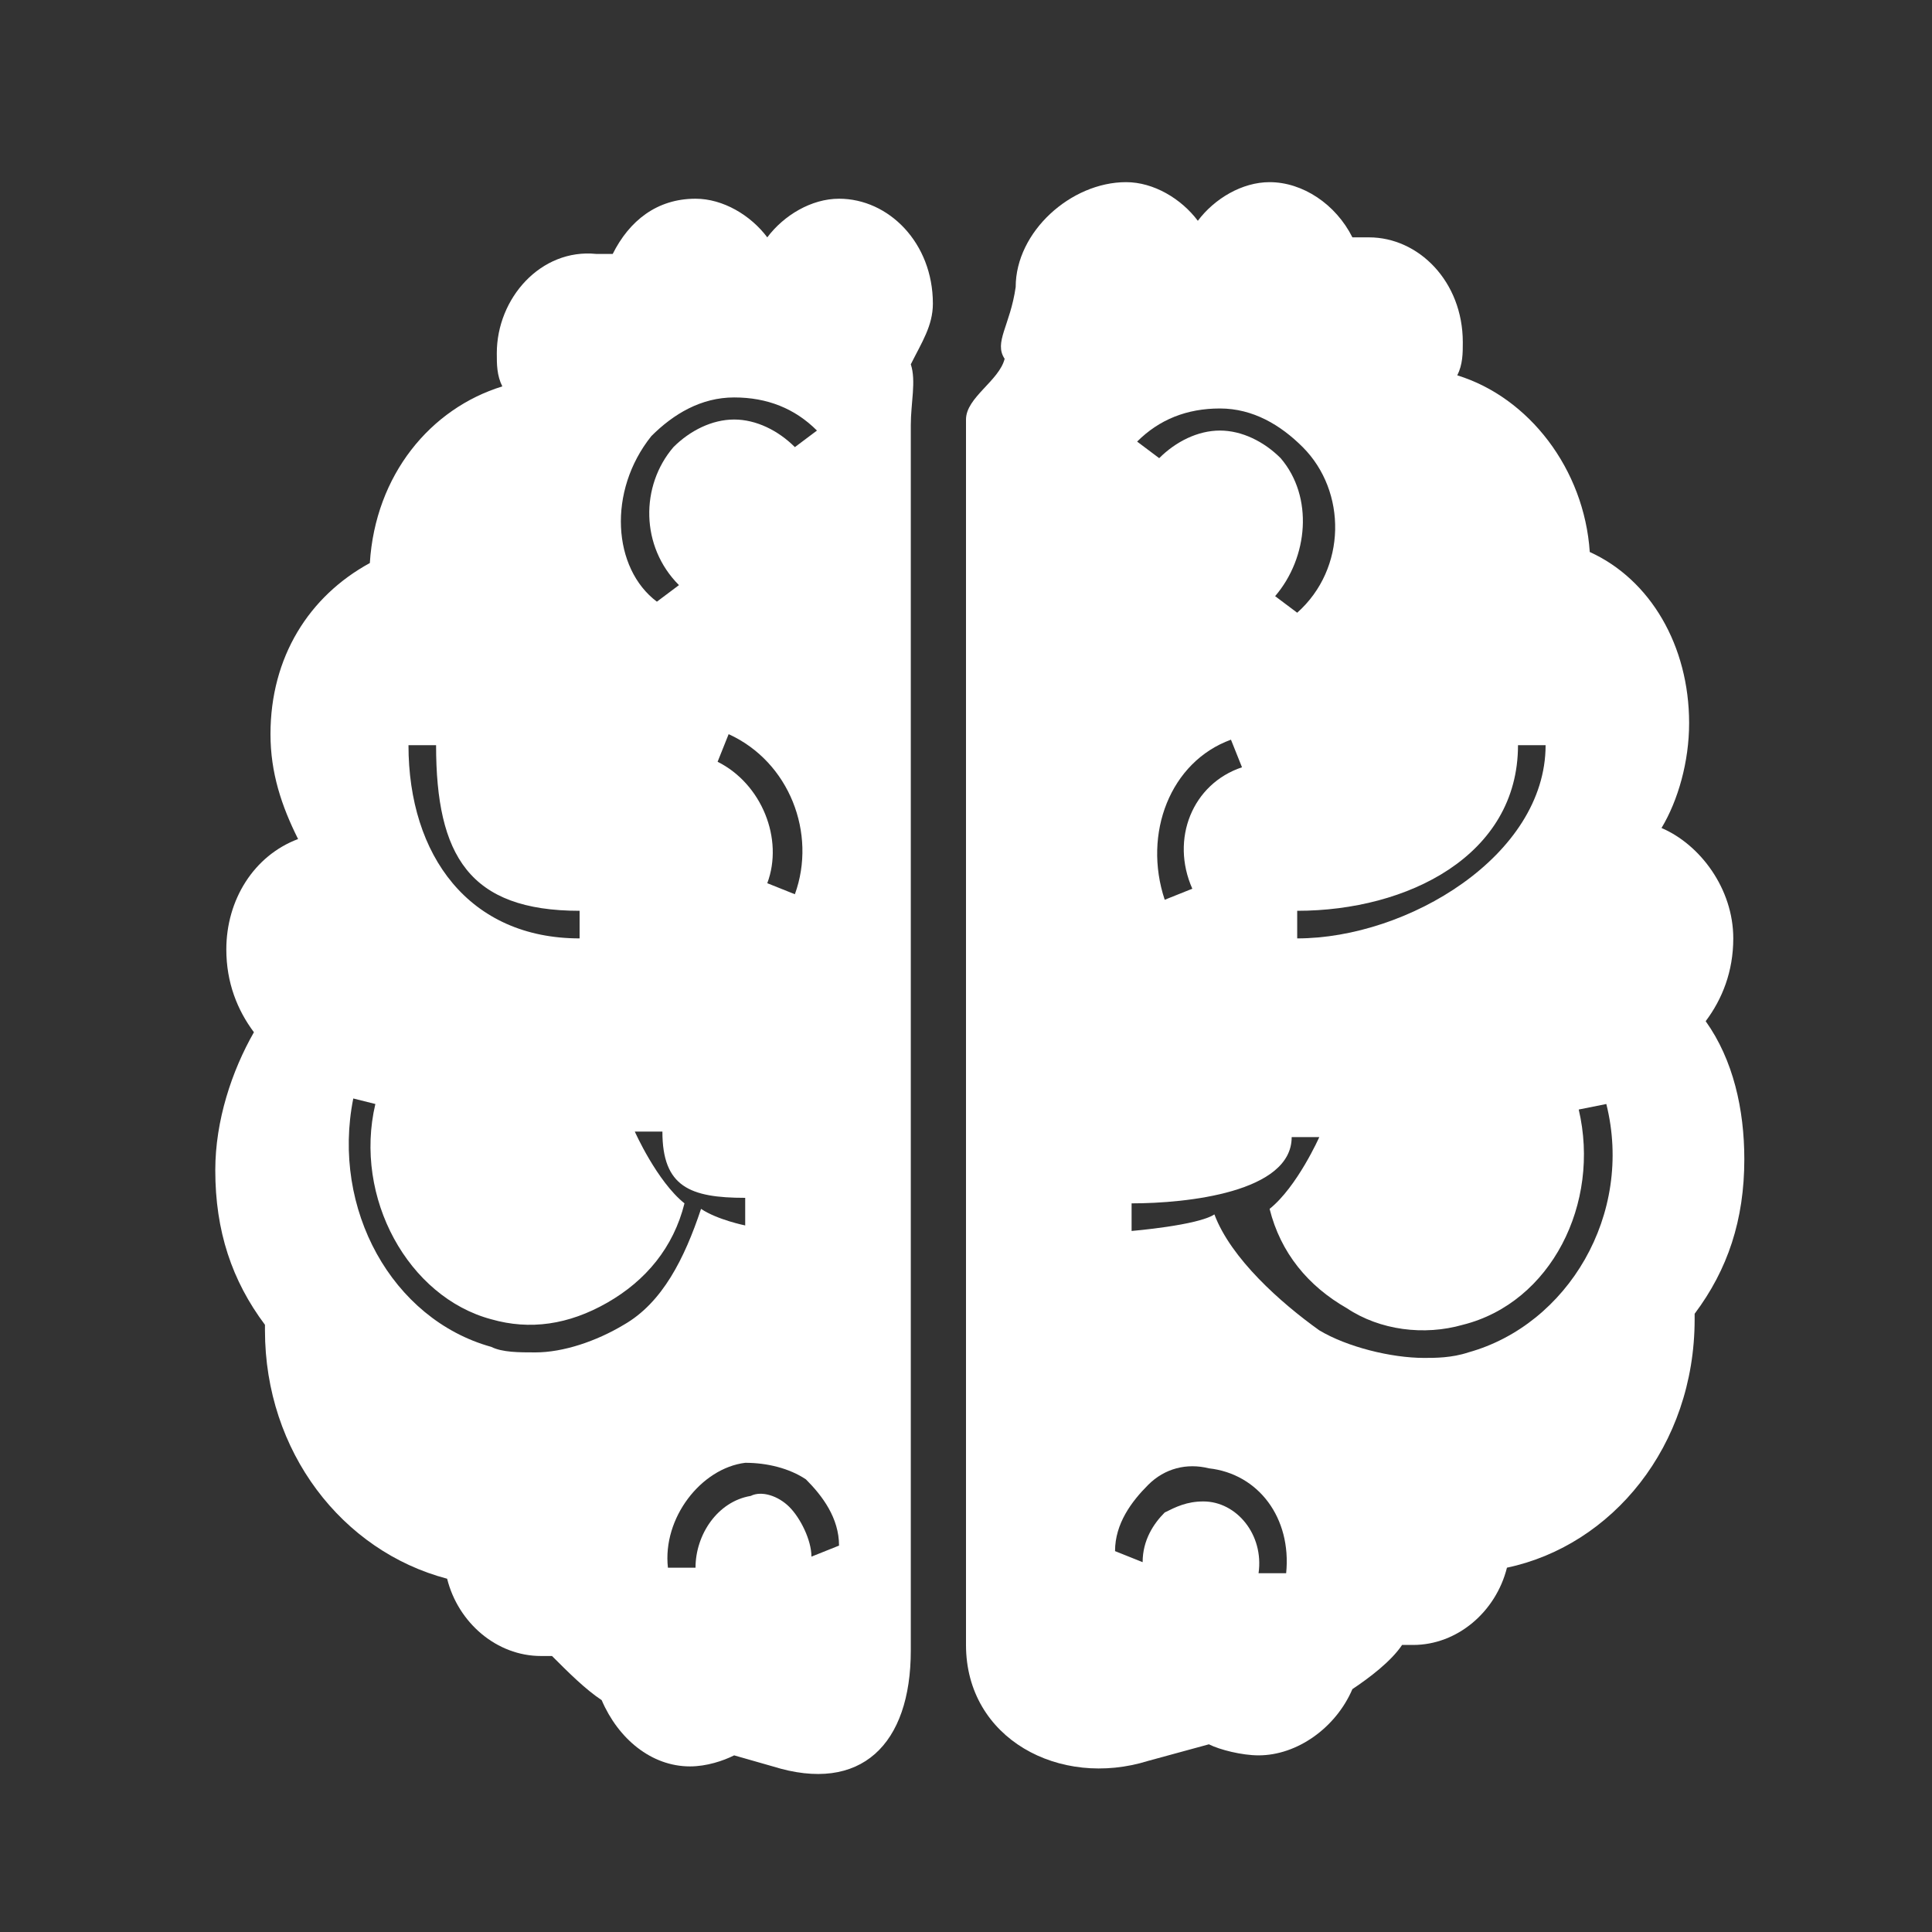 <?xml version="1.0" encoding="utf-8"?>
<!-- Generator: Adobe Illustrator 16.0.0, SVG Export Plug-In . SVG Version: 6.00 Build 0)  -->
<!DOCTYPE svg PUBLIC "-//W3C//DTD SVG 1.1//EN" "http://www.w3.org/Graphics/SVG/1.1/DTD/svg11.dtd">
<svg version="1.1" id="Ebene_1" xmlns="http://www.w3.org/2000/svg" xmlns:xlink="http://www.w3.org/1999/xlink" x="0px" y="0px"
	 width="35px" height="35px" viewBox="0 0 35 35" enable-background="new 0 0 35 35" xml:space="preserve">
<rect x="0" y="0" width="35" height="35" fill="#333333" stroke="none"/>
<path fill="#FFFFFF" d="M16.9,5.5c0-1.1-0.8-1.9-1.7-1.9c-0.5,0-1,0.3-1.3,0.7c-0.3-0.4-0.8-0.7-1.3-0.7c-0.7,0-1.2,0.4-1.5,1
	c-0.1,0-0.2,0-0.3,0C9.8,4.5,9,5.4,9,6.4C9,6.6,9,6.8,9.1,7c-1.3,0.4-2.3,1.6-2.4,3.2c-1.1,0.6-1.8,1.7-1.8,3.1
	c0,0.7,0.2,1.3,0.5,1.9c-0.8,0.3-1.3,1.1-1.3,2c0,0.6,0.2,1.1,0.5,1.5c-0.4,0.7-0.7,1.6-0.7,2.5c0,1.1,0.3,2,0.9,2.8
	c0,0,0,0.1,0,0.1c0,2.2,1.4,4,3.3,4.5c0.2,0.8,0.9,1.4,1.7,1.4c0.1,0,0.1,0,0.2,0c0.3,0.3,0.6,0.6,0.9,0.8c0.3,0.7,0.9,1.2,1.6,1.2
	c0.3,0,0.6-0.1,0.8-0.2L14,32c1.6,0.5,2.5-0.4,2.5-2.1V7.7c0-0.4,0.1-0.8,0-1.1C16.7,6.2,16.9,5.9,16.9,5.5z M11.8,7.9
	c0.4-0.4,0.9-0.7,1.5-0.7c0.6,0,1.1,0.2,1.5,0.6l-0.4,0.3c-0.3-0.3-0.7-0.5-1.1-0.5c-0.4,0-0.8,0.2-1.1,0.5
	c-0.6,0.7-0.6,1.8,0.1,2.5l-0.4,0.3C11.1,10.3,11,8.9,11.8,7.9z M13,13.8l0.2-0.5c1.1,0.5,1.6,1.8,1.2,2.9l-0.5-0.2
	C14.2,15.2,13.8,14.2,13,13.8z M7.9,13.5c0,2,0.6,3,2.6,3V17c-2,0-3.1-1.5-3.1-3.5H7.9z M11.3,24c-0.5,0.3-1.1,0.5-1.6,0.5
	c-0.3,0-0.6,0-0.8-0.1c-1.8-0.5-2.9-2.5-2.5-4.5L6.8,20c-0.4,1.7,0.6,3.5,2.1,3.9c0.7,0.2,1.4,0.1,2.1-0.3c0.7-0.4,1.2-1,1.4-1.8
	c-0.5-0.4-0.9-1.3-0.9-1.3H12c0,1,0.5,1.2,1.5,1.2v0.5c0,0-0.5-0.1-0.8-0.3C12.4,22.8,12,23.6,11.3,24z M14.7,28.2
	c0-0.3-0.2-0.7-0.4-0.9c-0.2-0.2-0.5-0.3-0.7-0.2c-0.6,0.1-1,0.7-1,1.3l-0.5,0c-0.1-0.9,0.6-1.8,1.4-1.9c0.4,0,0.8,0.1,1.1,0.3
	c0.3,0.3,0.6,0.7,0.6,1.2L14.7,28.2z"/>
<path fill="#FFFFFF" d="M18.2,6.5c-0.1,0.4-0.7,0.7-0.7,1.1v22.2c0,1.7,1.7,2.6,3.3,2.1l1.1-0.3c0.2,0.1,0.6,0.2,0.9,0.2
	c0.7,0,1.4-0.5,1.7-1.2c0.3-0.2,0.7-0.5,0.9-0.8c0.1,0,0.1,0,0.2,0c0.8,0,1.5-0.6,1.7-1.4c1.9-0.4,3.4-2.2,3.4-4.5c0,0,0-0.1,0-0.1
	c0.6-0.8,0.9-1.7,0.9-2.8c0-0.9-0.2-1.8-0.7-2.5c0.3-0.4,0.5-0.9,0.5-1.5c0-0.9-0.6-1.7-1.3-2c0.3-0.5,0.5-1.2,0.5-1.9
	c0-1.4-0.7-2.6-1.8-3.1c-0.1-1.5-1.1-2.8-2.4-3.2c0.1-0.2,0.1-0.4,0.1-0.6c0-1.1-0.8-1.9-1.7-1.9c-0.1,0-0.2,0-0.3,0
	c-0.3-0.6-0.9-1-1.5-1c-0.5,0-1,0.3-1.3,0.7c-0.3-0.4-0.8-0.7-1.3-0.7c-1,0-2,0.9-2,1.9C18.3,5.9,18,6.2,18.2,6.5z M23.5,11.1
	l-0.4-0.3c0.6-0.7,0.7-1.8,0.1-2.5c-0.3-0.3-0.7-0.5-1.1-0.5c-0.4,0-0.8,0.2-1.1,0.5l-0.4-0.3c0.4-0.4,0.9-0.6,1.5-0.6
	c0.6,0,1.1,0.3,1.5,0.7C24.4,8.9,24.4,10.3,23.5,11.1z M21.6,16.1l-0.5,0.2c-0.4-1.2,0.1-2.5,1.2-2.9l0.2,0.5
	C21.6,14.2,21.2,15.2,21.6,16.1z M28,13.5c0,2-2.5,3.5-4.5,3.5v-0.5c2,0,4-1,4-3H28z M22,22c-0.3,0.2-1.5,0.3-1.5,0.3v-0.5
	c1,0,2.9-0.2,2.9-1.2h0.5c0,0-0.4,0.9-0.9,1.3c0.2,0.8,0.7,1.4,1.4,1.8c0.6,0.4,1.4,0.5,2.1,0.3c1.6-0.4,2.5-2.2,2.1-3.9l0.5-0.1
	c0.5,2-0.7,4-2.5,4.5c-0.3,0.1-0.6,0.1-0.8,0.1c-0.6,0-1.4-0.2-1.9-0.5C23.2,23.6,22.3,22.8,22,22z M20.2,28.1
	c0-0.5,0.3-0.9,0.6-1.2c0.3-0.3,0.7-0.4,1.1-0.3c0.9,0.1,1.5,0.9,1.4,1.9l-0.5,0c0.1-0.7-0.4-1.3-1-1.3c-0.3,0-0.5,0.1-0.7,0.2
	c-0.2,0.2-0.4,0.5-0.4,0.9L20.2,28.1z"/>
</svg>
